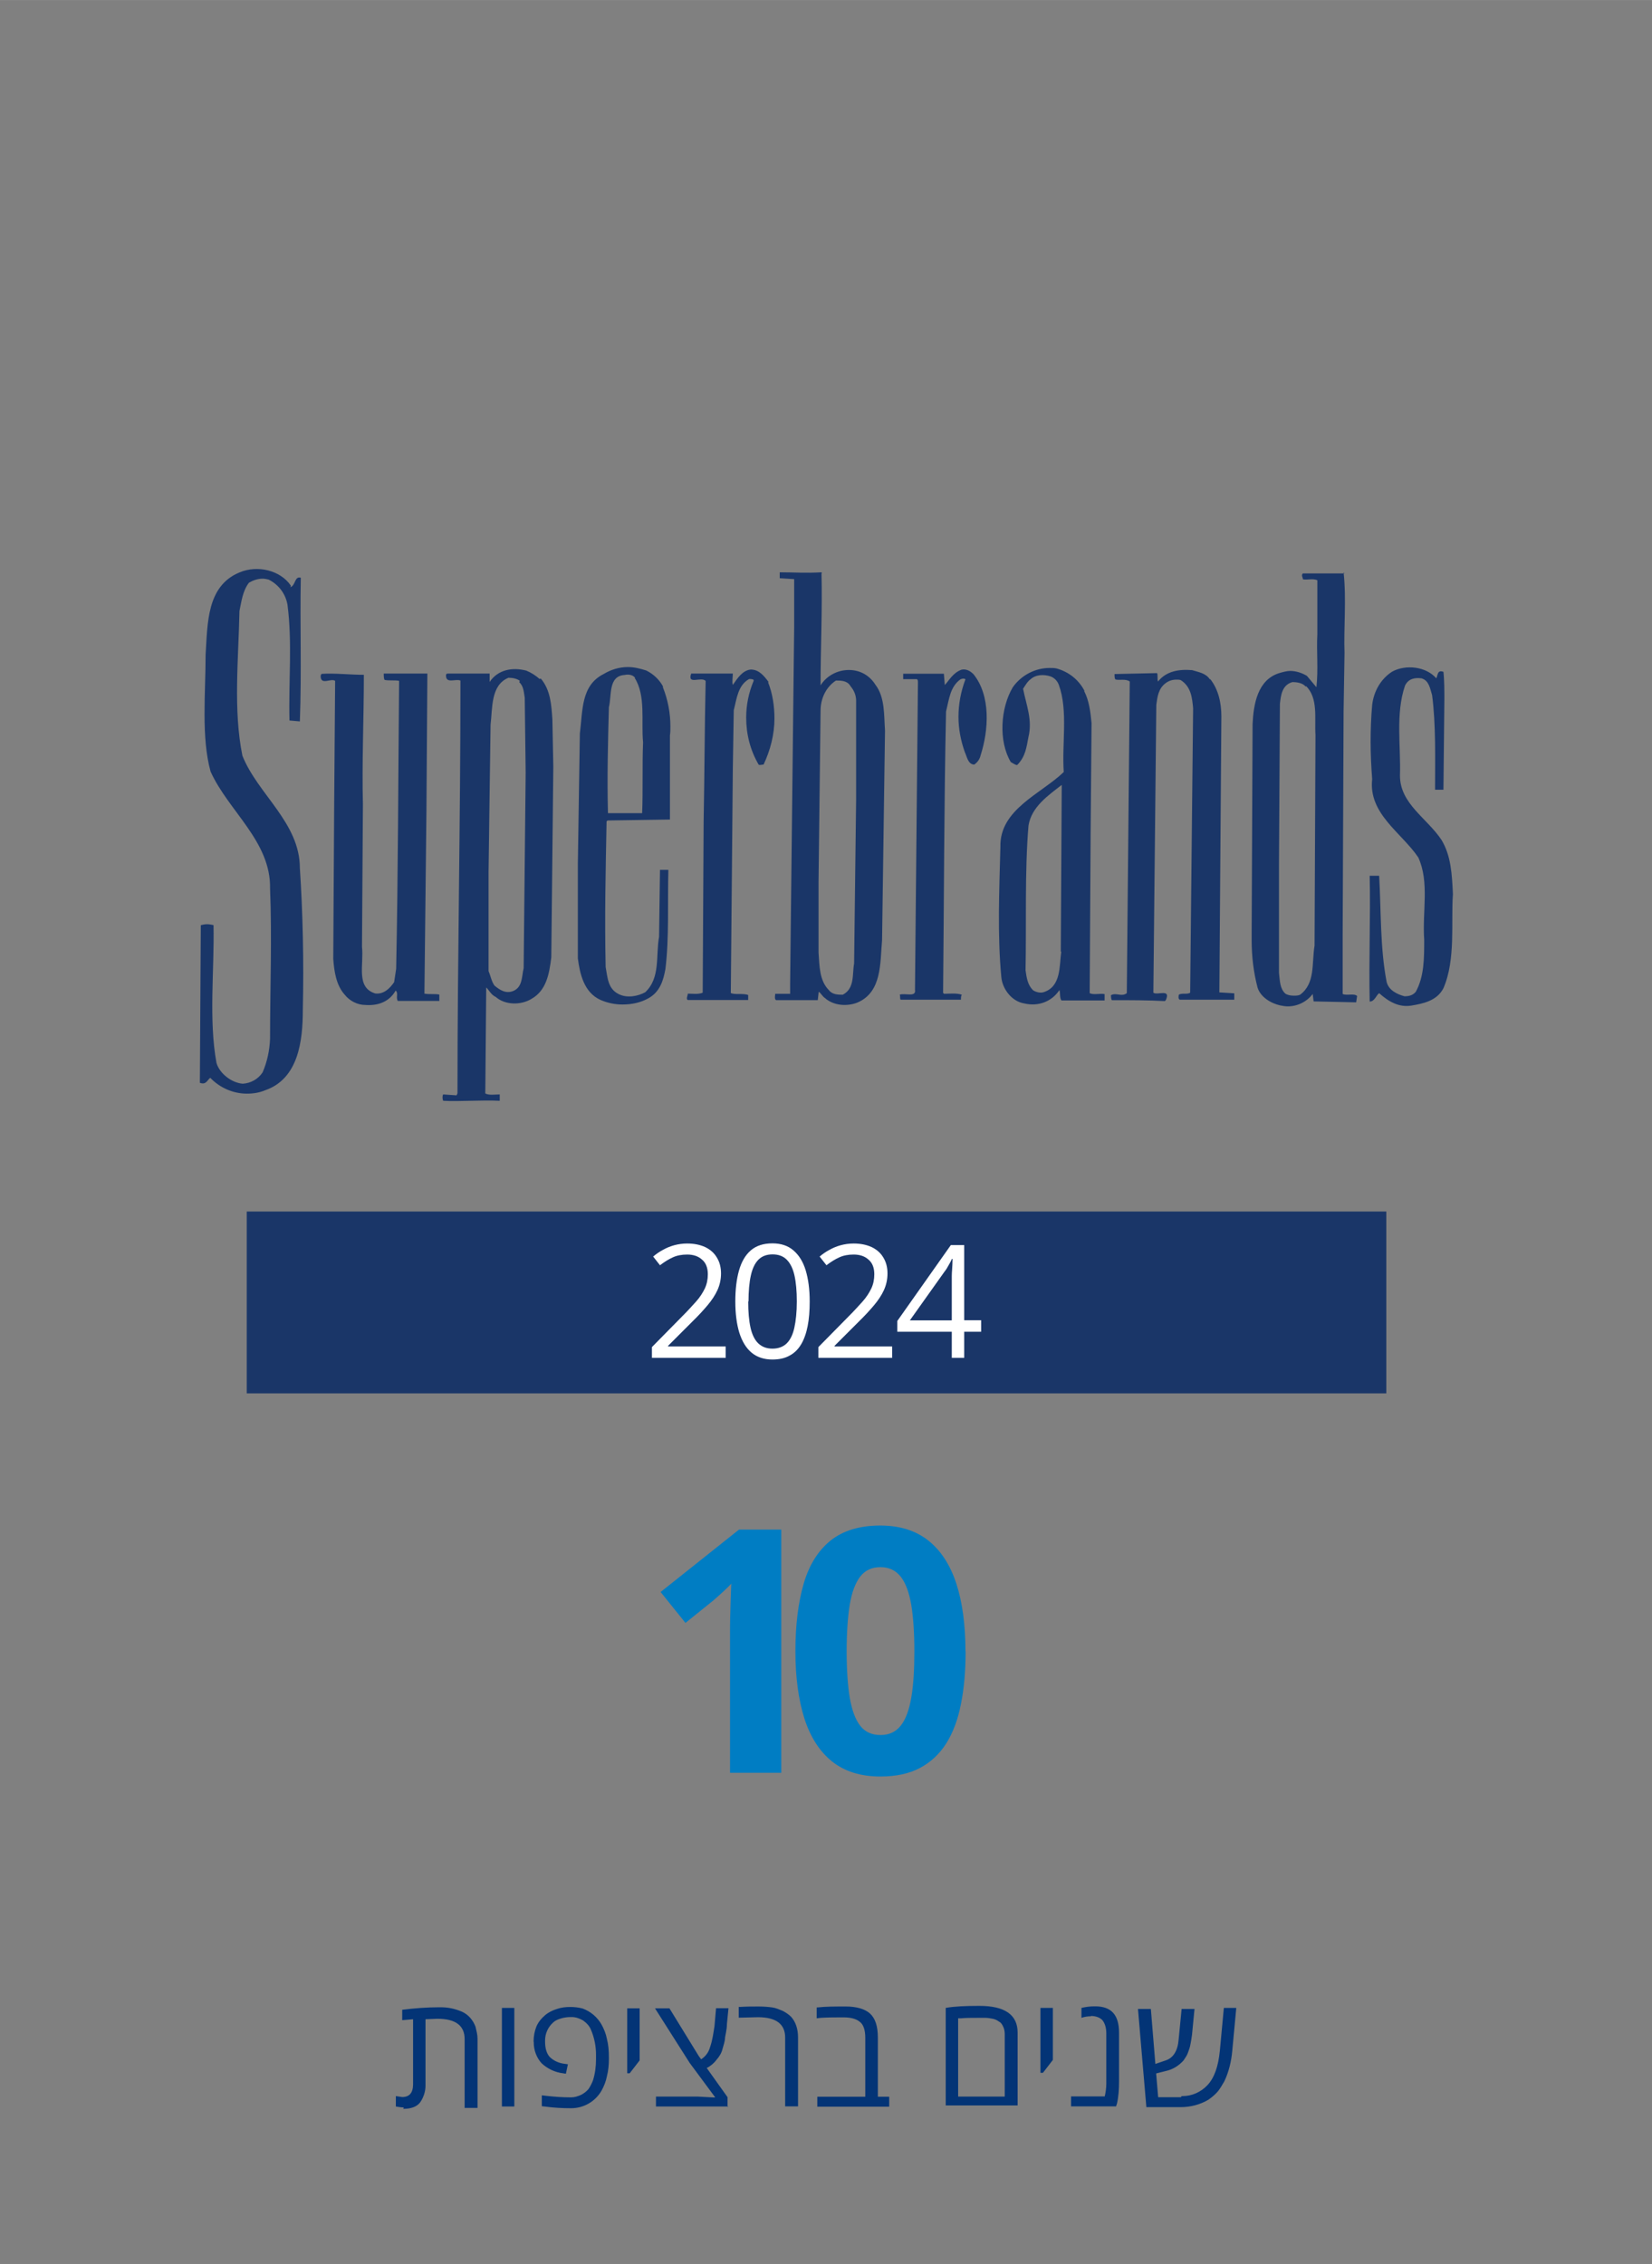 <?xml version="1.0" encoding="UTF-8"?>
<!DOCTYPE svg PUBLIC "-//W3C//DTD SVG 1.1//EN" "http://www.w3.org/Graphics/SVG/1.1/DTD/svg11.dtd">
<!-- Creator: CorelDRAW -->
<svg xmlns="http://www.w3.org/2000/svg" xml:space="preserve" width="34.216mm" height="46.89mm" version="1.1" style="shape-rendering:geometricPrecision; text-rendering:geometricPrecision; image-rendering:optimizeQuality; fill-rule:evenodd; clip-rule:evenodd"
viewBox="0 0 106.38 145.78"
 xmlns:xlink="http://www.w3.org/1999/xlink"
 xmlns:xodm="http://www.corel.com/coreldraw/odm/2003">
 <rect x="0" y="0" width="106.38" height="145.78" fill="#808080" stroke="none"/>
 <defs>
  <style type="text/css">
   <![CDATA[
    .fil0 {fill:none}
    .fil2 {fill:#1A3668}
    .fil4 {fill:#007DC3;fill-rule:nonzero}
    .fil3 {fill:#033476;fill-rule:nonzero}
    .fil1 {fill:#1A3668;fill-rule:nonzero}
    .fil5 {fill:white;fill-rule:nonzero}
   ]]>
  </style>
 </defs>
 <g id="Layer_x0020_1">
  <polygon class="fil0" points="106.38,0 -0,0 -0,145.78 106.38,145.78 "/>
  <path class="fil1" d="M18.7 37.81c0.35,-0.13 0.26,-0.73 0.67,-0.61 -0.06,3.09 0.06,5.9 -0.06,9.25l-0.67 -0.06c-0.06,-2.55 0.19,-5.04 -0.13,-7.47 -0.13,-0.7 -0.57,-1.28 -1.21,-1.6 -0.13,-0.03 -0.26,-0.06 -0.38,-0.06 -0.32,0 -0.61,0.1 -0.89,0.26 -0.41,0.54 -0.48,1.21 -0.61,1.82 -0.06,3.09 -0.41,6.38 0.19,9.32 0.99,2.49 3.7,4.31 3.7,7.24 0.19,2.87 0.26,5.97 0.19,9.13 0,2.01 -0.29,4.43 -2.42,5.17 -0.38,0.16 -0.77,0.22 -1.18,0.22 -0.89,0 -1.75,-0.38 -2.36,-1.02 -0.19,0.13 -0.26,0.48 -0.67,0.32l0.06 -10.15c0.13,-0.03 0.26,-0.06 0.41,-0.06 0.13,0 0.29,0.03 0.41,0.06 0.06,2.87 -0.32,6.09 0.19,8.87 0.19,0.67 0.96,1.28 1.69,1.34 0.51,-0.03 0.99,-0.29 1.28,-0.73 0.29,-0.67 0.45,-1.4 0.48,-2.17 0,-3.22 0.13,-6.51 0,-9.67 0.06,-3.03 -2.68,-4.98 -3.83,-7.53 -0.61,-2.2 -0.32,-5.04 -0.32,-7.53 0.13,-2.01 0.06,-4.43 2.2,-5.3 1.15,-0.48 2.62,-0.13 3.29,0.86l0 0 -0.03 0.1zm73.77 5.9c0.13,-0.19 0.06,-0.61 0.48,-0.45 0.06,0.54 0.06,1.28 0.06,1.75l-0.06 5.84 -0.54 0c0,-2.01 0.06,-4.18 -0.19,-6.09 -0.13,-0.41 -0.19,-0.93 -0.67,-1.08 -0.41,-0.06 -0.86,0 -1.08,0.48 -0.61,1.82 -0.26,3.83 -0.32,5.78 0,1.82 1.75,2.74 2.68,4.15 0.61,1.02 0.67,2.2 0.73,3.48 -0.13,1.82 0.19,4.21 -0.61,6.06 -0.41,0.8 -1.28,0.99 -2.07,1.12 -0.8,0.13 -1.47,-0.26 -2.07,-0.8 -0.19,0.13 -0.29,0.54 -0.61,0.54 -0.06,-2.68 0.06,-5.42 0,-8.1l0.61 0c0.13,2.33 0.06,4.63 0.48,6.83 0.13,0.54 0.67,0.8 1.15,0.93 0.29,0 0.54,-0.06 0.73,-0.29 0.54,-0.99 0.54,-2.14 0.54,-3.35 -0.13,-1.82 0.35,-3.7 -0.38,-5.3 -1.08,-1.6 -3.22,-2.81 -2.97,-5.04 -0.06,-0.8 -0.1,-1.6 -0.1,-2.39 0,-0.8 0.03,-1.6 0.1,-2.39 0.1,-0.86 0.54,-1.66 1.28,-2.14 0.86,-0.48 2.2,-0.35 2.87,0.45l0 0 -0.03 0.03zm-14.55 0c0.54,0.67 0.73,1.56 0.73,2.42l-0.13 17.77 0.96 0.06 0 0.41 -3.51 0c-0.13,-0.06 -0.06,-0.29 -0.06,-0.32 0.19,-0.13 0.54,0 0.73,-0.13l0.19 -18.31c-0.06,-0.67 -0.13,-1.4 -0.8,-1.82 -0.1,-0.03 -0.16,-0.03 -0.26,-0.03 -0.26,0 -0.48,0.06 -0.7,0.22 -0.48,0.35 -0.54,0.89 -0.61,1.4l-0.19 18.54c0.26,0.19 1.15,-0.29 0.8,0.48l-0.06 0.06c-1.05,-0.06 -2.3,-0.06 -3.41,-0.06 -0.06,-0.06 -0.06,-0.29 -0.06,-0.32 0.35,-0.19 0.67,0.13 1.02,-0.13l0.19 -20.07c-0.26,-0.19 -0.67,-0.06 -0.92,-0.13 -0.06,-0.06 -0.06,-0.19 -0.06,-0.35l2.74 -0.06c0.06,0.13 0,0.41 0.06,0.54 0.54,-0.67 1.34,-0.8 2.2,-0.73 0.41,0.13 0.89,0.19 1.15,0.61l0 0 0 0 0 -0.06zm-28.46 0.22c0.29,0.73 0.41,1.53 0.41,2.33 0,1.02 -0.26,2.04 -0.7,2.97 -0.13,0 -0.26,0.06 -0.32,0 -0.54,-0.93 -0.8,-1.95 -0.8,-3.03 0,-0.8 0.16,-1.6 0.48,-2.36l0 -0.06c-0.06,-0.06 -0.19,-0.06 -0.29,-0.06 -0.73,0.41 -0.8,1.28 -0.99,2.01l-0.06 3.76 -0.13 14.45c0.26,0.13 0.8,0 1.12,0.13l0 0.32 -3.89 0c-0.13,-0.06 0,-0.29 0,-0.41 0.29,0 0.67,0.06 0.96,-0.06l0.06 -11.01c0.06,-3.16 0.06,-5.97 0.13,-9.06 -0.26,-0.32 -1.21,0.29 -0.93,-0.48l2.68 0c0,0.19 -0.06,0.54 0,0.73 0.29,-0.41 0.61,-0.93 1.15,-0.99 0.54,0 0.86,0.41 1.15,0.8l0 0 -0.03 0.03zm13.21 -0.54c1.15,1.4 0.99,3.64 0.48,5.23 -0.06,0.26 -0.19,0.45 -0.41,0.61 -0.41,0 -0.48,-0.54 -0.61,-0.8 -0.26,-0.73 -0.41,-1.5 -0.41,-2.27 0,-0.83 0.16,-1.66 0.45,-2.42 -0.06,-0.06 -0.19,-0.06 -0.32,0 -0.67,0.48 -0.73,1.28 -0.93,2.07 -0.13,5.97 -0.13,12.35 -0.19,18.12l0.06 0.06c0.32,0 0.8,-0.06 1.15,0.06 -0.06,0.06 -0.06,0.19 -0.06,0.32l-3.89 0c-0.06,-0.13 0,-0.29 -0.06,-0.32 0.35,-0.13 1.08,0.19 0.99,-0.32l0.19 -19.81c0,-0.06 0,-0.13 -0.06,-0.19l-0.89 0 0 -0.35 2.62 0 0.06 0.73c0.29,-0.32 0.54,-0.8 1.08,-0.99 0.26,-0.06 0.54,0.06 0.73,0.26l0 0 0.03 0zm-39.24 0.06c0,2.87 -0.13,5.71 -0.06,8.33l-0.06 9.19c0.13,1.15 -0.41,2.62 0.86,3 0.54,0.06 0.93,-0.32 1.21,-0.73l0.13 -0.86c0.13,-6.25 0.13,-12.28 0.19,-18.54 -0.26,-0.06 -0.61,0 -0.93,-0.06 -0.06,-0.06 -0.06,-0.29 -0.06,-0.41l2.81 0 -0.06 8.87 -0.13 11.74c0.35,0.06 0.67,0 0.96,0.06l0 0.41 -2.68 0c-0.13,-0.26 0.06,-0.48 -0.13,-0.67 -0.41,0.73 -1.15,0.99 -1.95,0.93 -0.51,0 -1.02,-0.26 -1.34,-0.67 -0.54,-0.61 -0.67,-1.47 -0.73,-2.3l0.06 -10.11 0.06 -7.79c-0.26,-0.19 -0.89,0.29 -0.93,-0.26 0,-0.06 0,-0.13 0.06,-0.19 0.8,-0.06 1.82,0.06 2.78,0.06l0 0 -0.06 0zm42.56 0.38l0.06 0 0 0.06 -0.06 0 0 -0.06z"/>
  <path class="fil2" d="M33.44 43.93c0.29,0.26 0.29,0.67 0.35,0.99l0.06 4.82 -0.13 12.6c-0.13,0.54 -0.06,1.21 -0.67,1.47 -0.48,0.19 -0.86,-0.06 -1.21,-0.35 -0.19,-0.26 -0.26,-0.67 -0.38,-0.93l0 -6.38 0.13 -9.48c0.13,-1.08 0,-2.55 1.15,-3.03 0.29,0 0.54,0.06 0.73,0.19l0 0 -0.03 0.1zm1.4 -0.22c0.61,0.73 0.67,1.69 0.73,2.62l0.06 3.03 -0.13 12.28c-0.13,1.08 -0.32,2.14 -1.28,2.68 -0.67,0.41 -1.69,0.41 -2.3,-0.13 -0.29,-0.13 -0.41,-0.41 -0.61,-0.61l-0.06 6.83c0.26,0.13 0.61,0.06 0.93,0.06l0 0.41c-1.21,-0.06 -2.55,0.06 -3.64,0 -0.06,-0.13 -0.06,-0.32 0,-0.41l0.86 0.06 0.06 -0.13c0,-9.06 0.19,-17.17 0.19,-26.58 -0.32,-0.13 -0.93,0.22 -0.93,-0.32 0,-0.06 0,-0.13 0.13,-0.13l2.68 0 0 0.54c0.54,-0.8 1.47,-0.96 2.36,-0.73 0.32,0.13 0.61,0.32 0.86,0.54l0 0 0 0 0.06 -0.03zm6.03 -0.06c0.73,1.15 0.41,2.81 0.54,4.15 -0.06,1.47 0,3.16 -0.06,4.56l-2.2 0c-0.06,-2.3 0,-4.63 0.06,-6.83 0.19,-0.73 -0.06,-2.01 1.02,-2.07 0.26,-0.06 0.54,0 0.67,0.19l-0.03 -0zm1.82 0.61c0.32,0.8 0.48,1.66 0.48,2.52 0,0.19 0,0.38 -0.03,0.57l0 5.42 -4.02 0.06 -0.06 0.06c-0.06,3.22 -0.13,6.03 -0.06,9.38 0.13,0.67 0.13,1.4 0.86,1.75 0.54,0.26 1.21,0.13 1.69,-0.13 0.99,-0.93 0.67,-2.36 0.89,-3.57l0.06 -4.31 0.54 0c-0.06,2.14 0.06,4.31 -0.19,6.38 -0.13,0.73 -0.35,1.47 -1.08,1.88 -0.51,0.29 -1.08,0.41 -1.69,0.41 -0.48,0 -0.96,-0.1 -1.4,-0.29 -1.08,-0.48 -1.34,-1.69 -1.47,-2.68l0 -6.09 0.13 -8.39c0.19,-1.47 0.06,-3.09 1.53,-3.83 0.48,-0.29 1.02,-0.45 1.56,-0.45 0.41,0 0.8,0.1 1.18,0.22 0.45,0.22 0.83,0.57 1.08,1.02l0 0 0 0.03zm12.09 -0.06c0.22,0.26 0.35,0.57 0.35,0.93 0,0 0,0 0,0l0 6.32 -0.13 10.59c-0.13,0.67 0.06,1.6 -0.73,2.01 -0.29,0 -0.67,0 -0.89,-0.29 -0.61,-0.61 -0.61,-1.53 -0.67,-2.42l0 -4.56 0.13 -11.01c0,-0.8 0.35,-1.53 0.99,-1.95 0.32,0 0.73,0 0.93,0.35l0 0 0.03 0.03zm-1.88 -7.31c0.06,2.36 -0.06,4.88 -0.06,7.24 0.38,-0.61 1.08,-0.99 1.82,-0.99 0.73,0 1.34,0.35 1.72,0.96 0.61,0.8 0.54,1.95 0.61,2.94l-0.19 13.5c-0.13,1.47 0,3.35 -1.6,4.02 -0.67,0.26 -1.53,0.19 -2.07,-0.29 -0.19,-0.13 -0.26,-0.32 -0.41,-0.41l-0.06 0.54 -2.68 0c-0.13,-0.06 -0.06,-0.32 -0.06,-0.41l0.96 0 0 -0.67 0.26 -22.94 0 -3.09 -0.93 -0.06 0 -0.38c0.99,0 1.66,0.06 2.68,0l0.06 0.06 -0.03 0zm15.44 24.38c-0.13,0.93 0,2.27 -1.15,2.62 -0.19,0.06 -0.48,0 -0.67,-0.13 -0.35,-0.35 -0.41,-0.8 -0.48,-1.28 0.06,-2.94 -0.06,-6.38 0.19,-9.32 0.19,-1.21 1.28,-1.95 2.14,-2.62l-0.06 10.75 0.03 -0.03zm1.47 -16.78c0.32,0.61 0.41,1.34 0.48,2.07l-0.06 7.12 -0.06 10.27c0.26,0.13 0.67,0 0.96,0.06l0 0.41 -2.78 0c-0.13,-0.19 -0.06,-0.48 -0.13,-0.67 -0.48,0.73 -1.34,1.08 -2.27,0.86 -0.8,-0.13 -1.4,-0.93 -1.47,-1.69 -0.26,-2.74 -0.13,-5.62 -0.06,-8.39 -0.06,-2.42 2.62,-3.41 4.08,-4.82 -0.13,-1.82 0.29,-3.96 -0.32,-5.62 -0.1,-0.26 -0.29,-0.45 -0.54,-0.54 -0.41,-0.13 -0.93,-0.13 -1.28,0.19 -0.19,0.13 -0.35,0.41 -0.48,0.61 0.22,1.08 0.61,2.01 0.35,3.09 -0.13,0.67 -0.19,1.28 -0.73,1.82 -0.13,0 -0.29,-0.13 -0.41,-0.19 -0.8,-1.34 -0.67,-3.48 0.13,-4.82 0.54,-0.77 1.44,-1.24 2.36,-1.24 0.16,0 0.32,0 0.45,0.03 0.8,0.22 1.44,0.73 1.82,1.47l-0.03 -0.03zm14.29 -0.32c0.8,0.8 0.54,2.07 0.61,3.16l-0.06 13.56c-0.19,1.15 0.06,2.42 -0.93,3.16 -0.13,0.06 -0.26,0.06 -0.41,0.06 -0.19,0 -0.38,-0.03 -0.54,-0.13 -0.35,-0.32 -0.35,-0.8 -0.41,-1.34l0 -7.05 0.06 -10.27c0.06,-0.54 0.13,-1.21 0.8,-1.4 0.32,0 0.67,0.06 0.86,0.29l0.03 -0.03zm2.42 -7.31c0.19,1.66 0,3.7 0.06,5.17l-0.06 3.76 -0.06 14.45 0 3.76c0.26,0.13 0.73,-0.06 0.93,0.13l-0.06 0.41 -2.74 -0.06 -0.06 -0.48c-0.38,0.51 -0.99,0.8 -1.6,0.8 -0.16,0 -0.32,-0.03 -0.48,-0.06 -0.61,-0.13 -1.28,-0.54 -1.47,-1.15 -0.26,-0.99 -0.38,-2.01 -0.38,-3.06 0,-0.13 0,-0.29 0,-0.41l0.06 -13.5c0.06,-1.28 0.32,-2.87 1.75,-3.29 0.22,-0.06 0.45,-0.13 0.67,-0.13 0.38,0 0.77,0.13 1.08,0.32l0.61 0.73c0.13,-1.15 0,-2.3 0.06,-3.41l0 -3.48c-0.29,-0.13 -0.67,0 -0.93,-0.06 0,-0.13 -0.13,-0.26 0,-0.38l2.68 0 -0.06 -0.06z"/>
  <polygon class="fil1" points="65.95,43.87 66.01,43.87 66.01,43.93 65.95,43.93 "/>
  <polygon class="fil2" points="15.89,78.01 89.27,78.01 89.27,89.72 15.89,89.72 "/>
  <path class="fil3" d="M26 135.7c-0.16,0 -0.32,-0.03 -0.51,-0.06l0 -0.67 0.41 0.06c0.48,0 0.7,-0.29 0.7,-0.83l0 -4.18 -0.7 0.06 0 -0.67c0.8,-0.1 1.6,-0.16 2.39,-0.16 0.03,0 0.06,0 0.1,0 0.48,0 0.93,0.1 1.37,0.29 0.41,0.19 0.7,0.54 0.86,0.96 0.06,0.26 0.13,0.51 0.13,0.77 0,0 0,0.03 0,0.03l0 4.43 -0.83 0 0 -4.43c0,-0.86 -0.57,-1.31 -1.75,-1.31l-0.77 0.03 0 4.15c0,0.03 0,0.06 0,0.13 0,0.38 -0.13,0.77 -0.35,1.08 -0.22,0.29 -0.61,0.41 -1.08,0.41l0 0 0.03 -0.1zm7.12 -0.06l-0.8 0 0 -6.35 0.8 0 0 6.35zm1.24 -4.18c0,-0.35 0.06,-0.67 0.19,-0.99 0.13,-0.29 0.32,-0.51 0.54,-0.7 0.22,-0.19 0.48,-0.32 0.77,-0.41 0.29,-0.1 0.57,-0.13 0.86,-0.13 0.26,0 0.54,0.03 0.8,0.1 0.51,0.19 0.93,0.54 1.21,1.02 0.16,0.29 0.29,0.61 0.35,0.93 0.1,0.38 0.13,0.77 0.13,1.21 0,0.03 0,0.03 0,0.06 0,0.38 -0.03,0.77 -0.13,1.15 -0.06,0.32 -0.19,0.64 -0.35,0.93 -0.41,0.7 -1.15,1.12 -1.95,1.12 0,0 -0.03,0 -0.03,0 -0.54,0 -1.08,-0.03 -1.6,-0.1l-0.26 -0.03 0 -0.7 0.26 0.03c0.51,0.06 1.05,0.1 1.6,0.1 0,0 0.03,0 0.03,0 0.22,0 0.41,-0.06 0.64,-0.16 0.19,-0.1 0.35,-0.22 0.48,-0.38 0.13,-0.19 0.22,-0.38 0.29,-0.57 0.13,-0.41 0.19,-0.89 0.19,-1.34 0,-0.03 0,-0.1 0,-0.13 0,-0.06 0,-0.13 0,-0.16 0,-0.54 -0.1,-1.08 -0.32,-1.6 -0.1,-0.26 -0.29,-0.45 -0.51,-0.61 -0.22,-0.13 -0.48,-0.22 -0.73,-0.22 0,0 0,0 -0.03,0 0,0 -0.03,0 -0.03,0 -0.22,0 -0.45,0.03 -0.67,0.1 -0.19,0.06 -0.35,0.13 -0.48,0.26 -0.32,0.29 -0.51,0.7 -0.51,1.15 0,0.03 0,0.03 0,0.06 0,0.45 0.1,0.77 0.29,0.99 0.26,0.26 0.61,0.41 0.96,0.45l0.22 0.03 -0.13 0.61 -0.19 -0.03c-0.51,-0.06 -0.99,-0.29 -1.37,-0.64 -0.32,-0.35 -0.51,-0.83 -0.51,-1.34 0,-0.03 0,-0.06 0,-0.1l0 0 0 0 -0 0.06zm6.03 2.04l0 -4.18 0.8 0 0 3.35 -0.64 0.83 -0.16 0zm6.51 2.14l-4.66 0 0 -0.64 2.68 0 1.12 0.06 0 -0.03 -1.63 -2.2 -2.23 -3.51 0.93 0 1.88 3.06 0.16 0.22c0.29,-0.19 0.48,-0.45 0.57,-0.77 0.16,-0.45 0.22,-0.93 0.29,-1.37l0.1 -1.15 0.8 0 -0.1 1.02c0,0.19 -0.03,0.38 -0.06,0.54l-0.06 0.32c0,0.13 -0.03,0.26 -0.06,0.38l-0.1 0.35c-0.06,0.26 -0.19,0.48 -0.38,0.7 -0.16,0.22 -0.38,0.41 -0.64,0.54l1.34 1.88 0 0.64 0 0 0.06 -0.06zm0.7 -6.41c0.48,-0.03 0.86,-0.03 1.24,-0.03 0.35,0 0.67,0.03 0.89,0.06 0.22,0.03 0.45,0.13 0.67,0.22 0.19,0.1 0.38,0.22 0.54,0.38 0.29,0.32 0.45,0.77 0.45,1.34l0 4.43 -0.83 0 0 -4.43c0,-0.86 -0.57,-1.31 -1.75,-1.31l-1.24 0.03 0 -0.7 0.03 0zm5.04 0.03c0.54,-0.06 1.15,-0.06 1.82,-0.06 0.7,0 1.24,0.16 1.56,0.45 0.35,0.32 0.51,0.83 0.51,1.56l0 3.8 0.73 0 0 0.64 -4.63 0 0 -0.64 3.09 0 0 -3.8c0,-0.51 -0.13,-0.86 -0.35,-1.02 -0.22,-0.19 -0.57,-0.29 -1.05,-0.29 -0.51,0 -0.99,0 -1.47,0.03l-0.26 0.03 0 -0.7 0.03 -0zm8.26 6.35l0 -6.32c0.57,-0.1 1.28,-0.13 2.17,-0.13 1.63,0 2.46,0.57 2.46,1.72l0 4.69 -4.63 0 0 0.03zm3.8 -0.64l0 -3.96c0,0 0,-0.03 0,-0.03 0,-0.16 -0.03,-0.35 -0.1,-0.48 -0.06,-0.13 -0.13,-0.26 -0.26,-0.32 -0.13,-0.1 -0.26,-0.16 -0.41,-0.19 -0.16,-0.03 -0.32,-0.06 -0.48,-0.06l-0.48 0c-0.41,0 -0.77,0 -1.08,0.03l-0.19 0 0 5.04 3 0 -0 -0.03zm2.3 -1.5l0 -4.18 0.8 0 0 3.35 -0.64 0.83 -0.16 0zm3.25 -3.64c-0.19,0 -0.41,0.03 -0.61,0.1l0 -0.64c0.26,-0.06 0.54,-0.1 0.83,-0.1 0.03,0 0.03,0 0.06,0 1.02,0 1.53,0.54 1.53,1.69l0 3.19c0,0.45 -0.03,0.93 -0.13,1.37l-0.06 0.19 -2.9 0 0 -0.64 2.17 0c0.06,-0.26 0.1,-0.54 0.1,-0.83 0,-0.03 0,-0.06 0,-0.1l0 -3.13c0,-0.38 -0.1,-0.67 -0.26,-0.86 -0.16,-0.16 -0.41,-0.26 -0.73,-0.26l0 0zm5.84 5.14c0.03,0 0.03,0 0.06,0 0.61,0 1.18,-0.26 1.6,-0.7 0.45,-0.48 0.7,-1.21 0.8,-2.2l0.26 -2.78 0.8 0 -0.26 2.78c-0.06,0.67 -0.22,1.34 -0.51,1.95 -0.13,0.22 -0.26,0.45 -0.41,0.64 -0.16,0.19 -0.38,0.38 -0.61,0.54 -0.54,0.32 -1.15,0.48 -1.79,0.48 -0.03,0 -0.06,0 -0.1,0l-2.11 0 -0.54 -6.32 0.83 0 0.29 3.54 0.64 -0.22c0.51,-0.16 0.8,-0.61 0.86,-1.37l0.19 -1.95 0.83 0 -0.16 1.66c-0.03,0.22 -0.06,0.41 -0.1,0.61 -0.03,0.19 -0.1,0.38 -0.16,0.54 -0.06,0.19 -0.19,0.35 -0.29,0.51 -0.29,0.32 -0.67,0.57 -1.12,0.67l-0.64 0.16 0.13 1.53 1.47 0 0.03 -0.06z"/>
  <path class="fil4" d="M50.32 114.15l-3.31 0 0 -9.06c0,-0.25 0,-0.56 0.01,-0.93 0.01,-0.37 0.02,-0.75 0.03,-1.13 0.01,-0.39 0.03,-0.74 0.04,-1.06 -0.08,0.1 -0.24,0.25 -0.48,0.48 -0.24,0.22 -0.46,0.42 -0.67,0.6l-1.8 1.45 -1.6 -1.99 5.05 -4.02 2.72 0 0 15.66zm11.86 -7.82c0,1.27 -0.1,2.4 -0.3,3.39 -0.19,0.99 -0.51,1.84 -0.94,2.53 -0.44,0.69 -1,1.22 -1.7,1.59 -0.7,0.37 -1.55,0.55 -2.55,0.55 -1.26,0 -2.29,-0.32 -3.1,-0.96 -0.8,-0.64 -1.4,-1.56 -1.79,-2.77 -0.38,-1.2 -0.58,-2.65 -0.58,-4.33 0,-1.69 0.18,-3.14 0.53,-4.35 0.35,-1.21 0.93,-2.13 1.73,-2.78 0.8,-0.64 1.87,-0.97 3.2,-0.97 1.25,0 2.28,0.32 3.09,0.96 0.81,0.64 1.41,1.56 1.81,2.77 0.39,1.2 0.59,2.66 0.59,4.36zm-7.66 0c0,1.2 0.07,2.19 0.2,2.99 0.14,0.8 0.36,1.4 0.67,1.8 0.31,0.4 0.75,0.6 1.31,0.6 0.55,0 0.98,-0.2 1.3,-0.6 0.32,-0.4 0.54,-1 0.68,-1.8 0.14,-0.8 0.2,-1.8 0.2,-3 0,-1.2 -0.07,-2.19 -0.2,-2.99 -0.14,-0.8 -0.36,-1.4 -0.68,-1.81 -0.32,-0.4 -0.75,-0.61 -1.3,-0.61 -0.56,0 -0.99,0.2 -1.31,0.61 -0.31,0.41 -0.54,1.01 -0.67,1.81 -0.13,0.8 -0.2,1.8 -0.2,2.99z"/>
  <path class="fil5" d="M46.74 87.43l-4.76 0 0 -0.69 1.94 -1.97c0.36,-0.36 0.66,-0.69 0.91,-0.97 0.25,-0.28 0.43,-0.57 0.56,-0.84 0.13,-0.28 0.19,-0.58 0.19,-0.91 0,-0.41 -0.12,-0.73 -0.37,-0.94 -0.24,-0.22 -0.56,-0.33 -0.96,-0.33 -0.35,0 -0.66,0.06 -0.92,0.18 -0.27,0.12 -0.54,0.29 -0.83,0.51l-0.44 -0.56c0.19,-0.16 0.4,-0.31 0.63,-0.43 0.23,-0.13 0.47,-0.23 0.73,-0.3 0.26,-0.07 0.54,-0.11 0.83,-0.11 0.45,0 0.83,0.08 1.16,0.23 0.33,0.16 0.58,0.38 0.75,0.67 0.18,0.29 0.27,0.63 0.27,1.03 0,0.38 -0.08,0.74 -0.23,1.07 -0.15,0.33 -0.37,0.66 -0.64,0.98 -0.27,0.32 -0.59,0.67 -0.96,1.03l-1.58 1.58 0 0.04 3.71 0 0 0.75zm5.4 -3.63c0,0.59 -0.04,1.12 -0.13,1.58 -0.09,0.46 -0.23,0.86 -0.42,1.18 -0.19,0.32 -0.44,0.57 -0.75,0.73 -0.3,0.17 -0.67,0.25 -1.1,0.25 -0.54,0 -0.99,-0.15 -1.34,-0.44 -0.35,-0.29 -0.61,-0.72 -0.79,-1.28 -0.17,-0.56 -0.26,-1.23 -0.26,-2.02 0,-0.77 0.08,-1.44 0.24,-2 0.16,-0.56 0.41,-0.99 0.76,-1.29 0.35,-0.3 0.81,-0.45 1.39,-0.45 0.55,0 1,0.15 1.35,0.45 0.35,0.3 0.62,0.72 0.79,1.28 0.17,0.56 0.26,1.23 0.26,2.01zm-3.96 0c0,0.68 0.05,1.24 0.15,1.69 0.1,0.45 0.27,0.79 0.5,1.01 0.23,0.22 0.53,0.34 0.91,0.34 0.37,0 0.68,-0.11 0.91,-0.33 0.23,-0.22 0.4,-0.56 0.5,-1.01 0.1,-0.45 0.16,-1.02 0.16,-1.7 0,-0.67 -0.05,-1.22 -0.15,-1.67 -0.1,-0.45 -0.27,-0.79 -0.5,-1.02 -0.23,-0.23 -0.53,-0.34 -0.91,-0.34 -0.38,0 -0.68,0.11 -0.91,0.34 -0.23,0.23 -0.39,0.57 -0.49,1.02 -0.1,0.45 -0.15,1.01 -0.15,1.67zm9.28 3.63l-4.76 0 0 -0.69 1.94 -1.97c0.36,-0.36 0.66,-0.69 0.91,-0.97 0.25,-0.28 0.43,-0.57 0.56,-0.84 0.13,-0.28 0.19,-0.58 0.19,-0.91 0,-0.41 -0.12,-0.73 -0.37,-0.94 -0.24,-0.22 -0.56,-0.33 -0.96,-0.33 -0.35,0 -0.66,0.06 -0.92,0.18 -0.27,0.12 -0.54,0.29 -0.83,0.51l-0.44 -0.56c0.19,-0.16 0.4,-0.31 0.63,-0.43 0.23,-0.13 0.47,-0.23 0.73,-0.3 0.26,-0.07 0.54,-0.11 0.83,-0.11 0.45,0 0.83,0.08 1.16,0.23 0.33,0.16 0.58,0.38 0.75,0.67 0.18,0.29 0.27,0.63 0.27,1.03 0,0.38 -0.08,0.74 -0.23,1.07 -0.15,0.33 -0.37,0.66 -0.64,0.98 -0.27,0.32 -0.59,0.67 -0.96,1.03l-1.58 1.58 0 0.04 3.71 0 0 0.75zm5.72 -1.68l-1.09 0 0 1.68 -0.8 0 0 -1.68 -3.51 0 0 -0.69 3.45 -4.89 0.86 0 0 4.84 1.09 0 0 0.74zm-1.89 -0.74l0 -2.35c0,-0.18 0,-0.34 0,-0.49 0,-0.15 0.01,-0.28 0.02,-0.41 0.01,-0.13 0.01,-0.25 0.02,-0.36 0,-0.12 0.01,-0.23 0.01,-0.34l-0.04 0c-0.06,0.13 -0.13,0.27 -0.22,0.42 -0.08,0.15 -0.16,0.28 -0.25,0.39l-2.24 3.15 2.69 0z"/>
 </g>
</svg>

